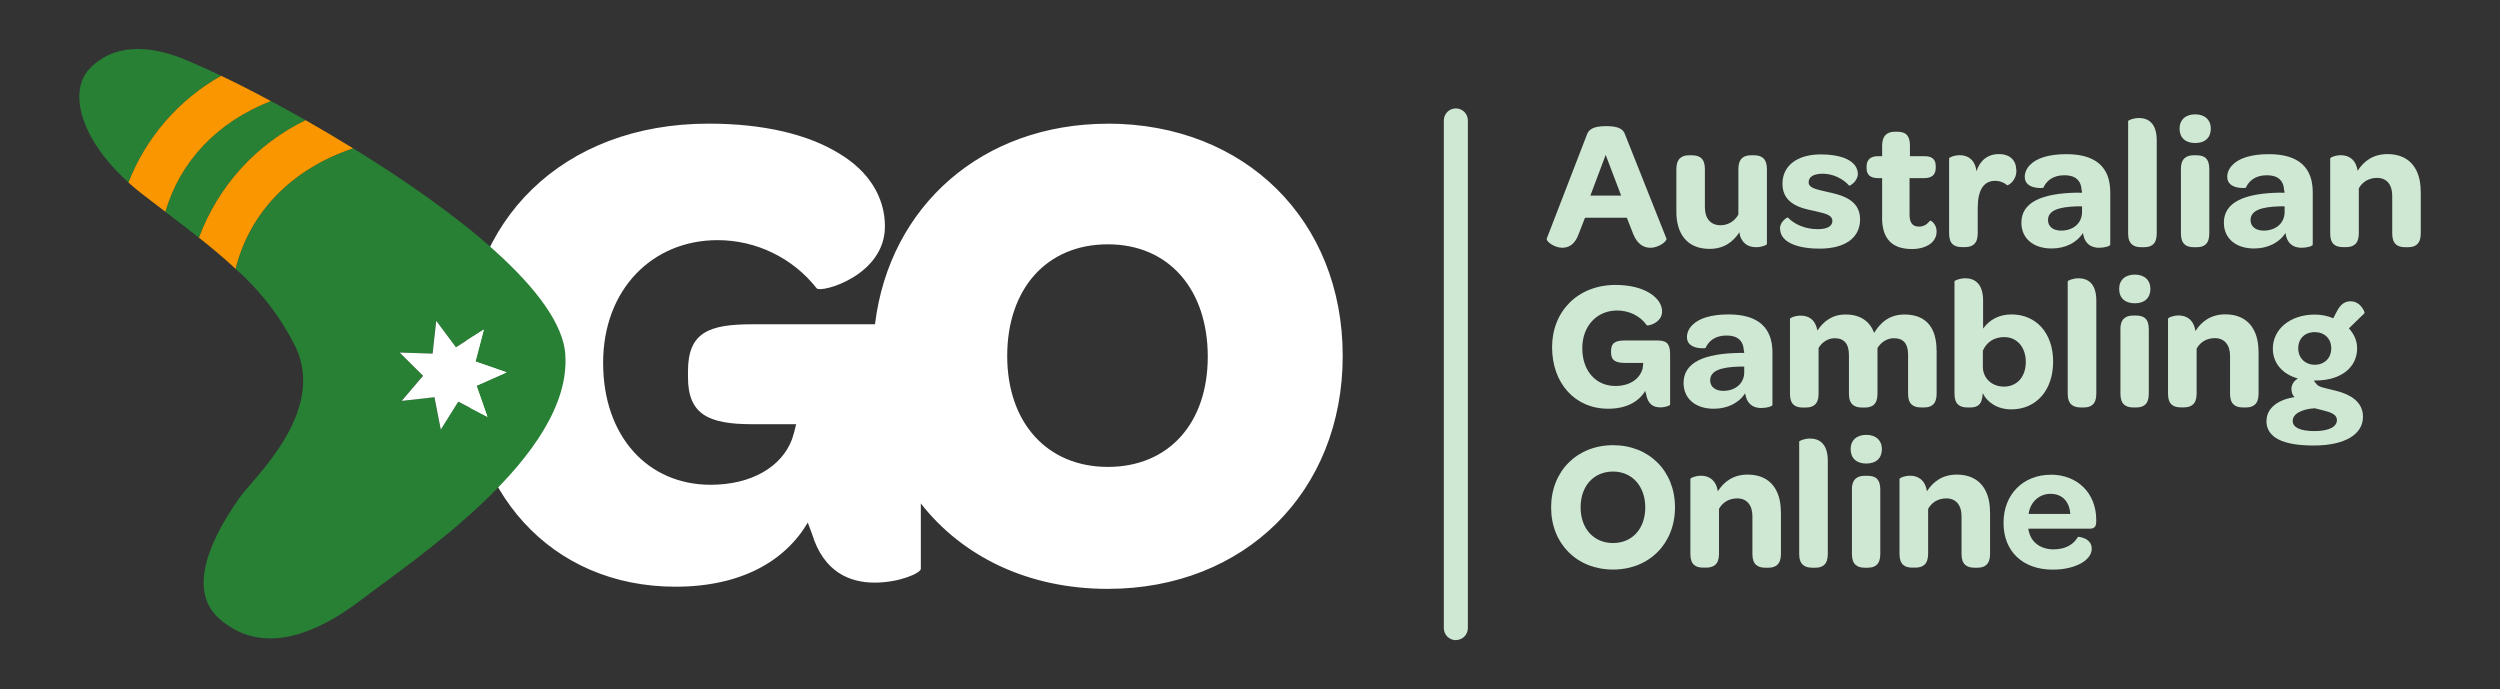 <svg xmlns="http://www.w3.org/2000/svg" version="1.1" width="312" height="86" viewBox="0 0 312 86">
  <rect x="0" y="0" width="312" height="86" fill="#333333" stroke="none"/>
  <g fill="#cfe8d4" stroke-width="0">
    <path d="M193.03,29.79l5.01-12.97c.23-.64.74-1.08,2.41-1.08s2.16.44,2.37,1.08l5.15,12.95c.11.3-.9,1.15-2,1.15-.81,0-1.63-.41-2.16-1.75l-.78-2h-5.22l-.8,2.05c-.46,1.29-1.24,1.7-2.02,1.7-1.03,0-2.07-.81-1.95-1.13ZM198.48,24.41h3.84l-1.93-5.08-1.91,5.08Z"/>
    <path d="M218.9,19.38c.94,0,1.61.39,1.61,1.72v9.36c0,.11-.62.39-1.33.39-.76,0-1.56-.25-1.98-1.29-.05-.16-.09-.34-.12-.57-.8,1.2-1.93,2.07-3.73,2.07-2.94,0-4.14-2.07-4.14-4.6v-5.36c0-1.29.67-1.72,1.56-1.72h.37c.97,0,1.63.39,1.63,1.72v4.78c0,1.38.71,2.23,1.95,2.23.99,0,1.79-.55,2.23-1.33v-5.68c0-1.29.64-1.72,1.56-1.72h.37Z"/>
    <path d="M222.14,28.53c0-.87.92-1.45.99-1.38.78.81,2.09,1.45,3.73,1.45,1.17,0,1.82-.37,1.82-1.01,0-.78-.87-.94-2.25-1.26-1.52-.32-3.98-.8-3.98-3.4,0-2.21,1.79-3.66,4.78-3.66,2.35,0,3.77.6,4.35,1.49.18.3.28.62.28.94,0,.92-1.01,1.54-1.08,1.47-.78-.87-2.02-1.49-3.29-1.49-1.15,0-1.77.39-1.77,1.06,0,.71.85.87,2.28,1.2,1.56.35,4.14.85,4.14,3.43,0,2.28-1.82,3.66-5.06,3.66-1.79,0-3.08-.32-3.91-.83-.69-.44-1.01-1.01-1.01-1.66Z"/>
    <path d="M234.89,27.15v-4.92h-.51c-.99,0-1.43-.44-1.43-1.24v-.21c0-.8.44-1.29,1.43-1.29h.51v-1.33c0-1.17.57-1.72,1.59-1.72h.32c.94,0,1.56.39,1.56,1.72v1.33h1.79c.99,0,1.43.41,1.43,1.24v.21c0,.85-.46,1.29-1.45,1.29h-1.82v4.53c0,1.01.34,1.52,1.17,1.52.64,0,1.06-.32,1.38-.74.14-.05.83.44.83,1.36,0,.51-.18.94-.55,1.33-.53.51-1.4.85-2.53.85-2.53,0-3.73-1.33-3.73-3.93Z"/>
    <path d="M251.65,21.26c0,1.4-1.1,1.91-1.15,1.86-.37-.32-.87-.55-1.52-.55-1.49,0-2.16,1.26-2.16,3.4v3.17c0,1.29-.67,1.7-1.59,1.7h-.37c-.97,0-1.61-.39-1.61-1.7v-9.36c0-.14.62-.41,1.33-.41s1.52.28,1.91,1.26c.07.21.14.46.18.74.41-1.31,1.38-2.14,2.78-2.14s2.18.78,2.18,2.02Z"/>
    <path d="M259.43,24.05h.41c0-.12-.02-.23-.05-.32-.07-1.22-.8-1.86-2.14-1.86-1.52,0-2.28.76-2.64,1.56,0,.05-2.32.25-2.32-1.36,0-.53.23-1.06.67-1.5.78-.8,2.25-1.33,4.53-1.33,3.7,0,5.47,1.66,5.47,4.74v6.55c0,.18-.69.39-1.38.39-.83,0-1.47-.32-1.82-1.08-.09-.23-.16-.48-.21-.76-.78,1.22-2.21,1.93-3.91,1.93-2.32,0-3.77-1.29-3.77-3.22,0-2.51,2.46-3.7,7.15-3.75ZM259.84,25.75h-.62c-2.35.07-3.63.53-3.63,1.72,0,.8.64,1.31,1.63,1.31,1.52,0,2.58-.92,2.62-2.25v-.78Z"/>
    <path d="M267.22,30.85c-.94,0-1.63-.39-1.63-1.7v-14.03c0-.11.64-.39,1.36-.39,1.06,0,2.21.55,2.21,2.78v11.64c0,1.29-.64,1.7-1.56,1.7h-.37Z"/>
    <path d="M273.96,14.27c1.2,0,1.95.69,1.95,1.79s-.71,1.79-1.95,1.79-1.95-.69-1.95-1.79.74-1.79,1.95-1.79ZM272.17,21.1c0-1.29.67-1.72,1.59-1.72h.37c.97,0,1.59.39,1.59,1.72v8.05c0,1.29-.64,1.7-1.56,1.7h-.37c-.94,0-1.61-.39-1.61-1.7v-8.05Z"/>
    <path d="M284.7,24.05h.41c0-.12-.02-.23-.05-.32-.07-1.22-.8-1.86-2.14-1.86-1.52,0-2.28.76-2.64,1.56,0,.05-2.32.25-2.32-1.36,0-.53.23-1.06.67-1.5.78-.8,2.25-1.33,4.53-1.33,3.7,0,5.47,1.66,5.47,4.74v6.55c0,.18-.69.39-1.38.39-.83,0-1.47-.32-1.82-1.08-.09-.23-.16-.48-.21-.76-.78,1.22-2.21,1.93-3.91,1.93-2.32,0-3.77-1.29-3.77-3.22,0-2.51,2.46-3.7,7.15-3.75ZM285.12,25.75h-.62c-2.35.07-3.63.53-3.63,1.72,0,.8.64,1.31,1.63,1.31,1.52,0,2.58-.92,2.62-2.25v-.78Z"/>
    <path d="M302.11,23.84v5.31c0,1.29-.67,1.7-1.56,1.7h-.39c-.94,0-1.61-.39-1.61-1.7v-4.74c0-1.36-.69-2.21-1.89-2.21-1.06,0-1.86.53-2.28,1.31v5.63c0,1.29-.67,1.7-1.59,1.7h-.37c-.97,0-1.61-.39-1.61-1.7v-9.36c0-.14.62-.41,1.33-.41.94,0,1.86.48,2.09,1.93v.02c.78-1.24,1.98-2.09,3.73-2.09,2.94,0,4.14,2.09,4.14,4.6Z"/>
    <path d="M206.98,42.5c1.15,0,1.45.58,1.45,1.72v6.28c0,.09-.55.34-1.22.34-.81,0-1.56-.32-1.79-1.72-.05-.11-.07-.21-.09-.34-.83,1.38-2.39,2.23-4.62,2.23-4.19,0-7.01-3.22-7.01-7.68s3.2-7.77,7.93-7.77c1.84,0,3.29.41,4.28,1.03.99.62,1.52,1.45,1.52,2.28,0,1.43-1.79,1.86-1.91,1.72-.85-1.2-2.25-1.84-3.7-1.84-2.51,0-4.35,1.91-4.35,4.71s1.66,4.71,4.14,4.71c1.77,0,3.06-.87,3.4-2.21l.07-.67h-2.25c-1.2,0-1.77-.3-1.77-1.31v-.16c0-1.06.57-1.33,1.77-1.33h4.16Z"/>
    <path d="M217.27,44.05h.41c0-.12-.02-.23-.05-.32-.07-1.22-.8-1.86-2.14-1.86-1.52,0-2.28.76-2.64,1.56,0,.05-2.32.25-2.32-1.36,0-.53.23-1.06.67-1.5.78-.8,2.25-1.33,4.53-1.33,3.7,0,5.47,1.66,5.47,4.74v6.55c0,.18-.69.39-1.38.39-.83,0-1.47-.32-1.82-1.08-.09-.23-.16-.48-.21-.76-.78,1.22-2.21,1.93-3.91,1.93-2.32,0-3.77-1.29-3.77-3.22,0-2.51,2.46-3.7,7.15-3.75ZM217.68,45.75h-.62c-2.35.07-3.63.53-3.63,1.72,0,.8.64,1.31,1.63,1.31,1.52,0,2.58-.92,2.62-2.25v-.78Z"/>
    <path d="M241.69,43.68v5.47c0,1.29-.64,1.7-1.56,1.7h-.37c-.97,0-1.63-.39-1.63-1.7v-4.87c0-1.38-.57-2.07-1.77-2.07-.87,0-1.61.51-2.05,1.22v5.73c0,1.29-.64,1.7-1.56,1.7h-.37c-.94,0-1.63-.39-1.63-1.7v-4.83c0-1.43-.6-2.12-1.79-2.12-.83,0-1.59.51-2,1.22v5.73c0,1.29-.67,1.7-1.59,1.7h-.37c-.97,0-1.61-.39-1.61-1.7v-9.36c0-.14.62-.41,1.33-.41.87,0,1.82.37,2.09,1.86.78-1.15,1.84-2,3.52-2,1.89,0,3.06.9,3.56,2.3.78-1.29,1.91-2.3,3.79-2.3,2.87,0,4,1.86,4,4.44Z"/>
    <path d="M247.35,49.75c-.14.83-.71,1.1-1.43,1.1h-.39c-.94,0-1.61-.39-1.61-1.7v-14.03c0-.11.62-.39,1.36-.39,1.04,0,2.21.55,2.21,2.78v3.5c.78-1.1,2-1.77,3.54-1.77,3.06,0,5.2,2.3,5.2,5.89s-2.12,5.96-5.22,5.96c-1.72,0-3.01-.87-3.56-2.02-.02.25-.05.46-.09.69ZM250.13,42.07c-1.29,0-2.21.64-2.67,1.7v2.07c.05,1.45,1.2,2.41,2.62,2.41,1.66,0,2.74-1.24,2.74-3.08s-1.1-3.1-2.69-3.1Z"/>
    <path d="M259.68,50.85c-.94,0-1.63-.39-1.63-1.7v-14.03c0-.11.64-.39,1.36-.39,1.06,0,2.21.55,2.21,2.78v11.64c0,1.29-.64,1.7-1.56,1.7h-.37Z"/>
    <path d="M266.42,34.27c1.2,0,1.95.69,1.95,1.79s-.71,1.79-1.95,1.79-1.95-.69-1.95-1.79.74-1.79,1.95-1.79ZM264.62,41.1c0-1.29.67-1.72,1.59-1.72h.37c.97,0,1.59.39,1.59,1.72v8.05c0,1.29-.64,1.7-1.56,1.7h-.37c-.94,0-1.61-.39-1.61-1.7v-8.05Z"/>
    <path d="M281.87,43.84v5.31c0,1.29-.67,1.7-1.56,1.7h-.39c-.94,0-1.61-.39-1.61-1.7v-4.74c0-1.36-.69-2.21-1.89-2.21-1.06,0-1.86.53-2.28,1.31v5.63c0,1.29-.67,1.7-1.59,1.7h-.37c-.97,0-1.61-.39-1.61-1.7v-9.36c0-.14.62-.41,1.33-.41.94,0,1.86.48,2.09,1.93v.02c.78-1.24,1.98-2.09,3.73-2.09,2.94,0,4.14,2.09,4.14,4.6Z"/>
    <path d="M282.86,52.53c0-1.61,1.47-2.67,3.5-2.97-.25-.23-.39-.6-.39-1.03,0-.53.32-1.01.81-1.29-1.95-.55-3.13-1.93-3.13-3.73,0-2.44,2.18-4.25,5.22-4.25.85,0,1.63.16,2.32.46l.48-.92c.46-.85.97-1.2,1.7-1.2,1.26,0,1.82,1.43,1.72,1.49l-1.95,1.89c.64.69,1.03,1.54,1.03,2.48,0,2.35-1.93,3.93-4.9,4.02h-.46c0,.14.09.25.25.39.23.46,1.15.55,2.62.94,1.56.41,3.22,1.29,3.22,3.2,0,2.18-2.23,3.59-6.14,3.59s-5.91-1.01-5.91-3.08ZM291.65,52.42c0-.69-.76-.97-1.77-1.22-.32-.09-.64-.16-1.01-.25-1.59.11-2.74.67-2.74,1.59,0,.78.9,1.26,2.71,1.26s2.81-.53,2.81-1.38ZM290.94,43.47c0-1.22-.85-2.02-2.07-2.02s-2.05.8-2.05,2.02.87,2.05,2.07,2.05,2.05-.83,2.05-2.05Z"/>
    <path d="M193.58,63.33c0-4.53,3.24-7.77,7.73-7.77s7.73,3.22,7.73,7.75-3.22,7.77-7.73,7.77-7.73-3.22-7.73-7.75ZM205.33,63.33c0-2.64-1.63-4.48-4.02-4.48s-4.05,1.77-4.05,4.46,1.66,4.46,4.05,4.46,4.02-1.79,4.02-4.44Z"/>
    <path d="M222.26,63.84v5.31c0,1.29-.67,1.7-1.56,1.7h-.39c-.94,0-1.61-.39-1.61-1.7v-4.74c0-1.36-.69-2.21-1.89-2.21-1.06,0-1.86.53-2.28,1.31v5.63c0,1.29-.67,1.7-1.59,1.7h-.37c-.97,0-1.61-.39-1.61-1.7v-9.36c0-.14.62-.41,1.33-.41.94,0,1.86.48,2.09,1.93v.02c.78-1.24,1.98-2.09,3.73-2.09,2.94,0,4.14,2.09,4.14,4.6Z"/>
    <path d="M226.17,70.85c-.94,0-1.63-.39-1.63-1.7v-14.03c0-.11.64-.39,1.36-.39,1.06,0,2.21.55,2.21,2.78v11.64c0,1.29-.64,1.7-1.56,1.7h-.37Z"/>
    <path d="M232.91,54.27c1.2,0,1.95.69,1.95,1.79s-.71,1.79-1.95,1.79-1.95-.69-1.95-1.79.74-1.79,1.95-1.79ZM231.11,61.1c0-1.29.67-1.72,1.59-1.72h.37c.97,0,1.59.39,1.59,1.72v8.05c0,1.29-.64,1.7-1.56,1.7h-.37c-.94,0-1.61-.39-1.61-1.7v-8.05Z"/>
    <path d="M248.36,63.84v5.31c0,1.29-.67,1.7-1.56,1.7h-.39c-.94,0-1.61-.39-1.61-1.7v-4.74c0-1.36-.69-2.21-1.89-2.21-1.06,0-1.86.53-2.28,1.31v5.63c0,1.29-.67,1.7-1.59,1.7h-.37c-.97,0-1.61-.39-1.61-1.7v-9.36c0-.14.62-.41,1.33-.41.94,0,1.86.48,2.09,1.93v.02c.78-1.24,1.98-2.09,3.73-2.09,2.94,0,4.14,2.09,4.14,4.6Z"/>
    <path d="M255.93,59.24c3.38,0,5.68,2.35,5.68,5.63v.21c0,.57-.18.9-.81.9h-7.66c0,.11.02.25.07.37.32,1.38,1.5,2.21,3.08,2.21s2.55-.69,3.04-1.56c.02-.02,1.72.09,1.72,1.49,0,.64-.44,1.29-1.26,1.77-.83.48-2.05.83-3.61.83-3.75,0-6.14-2.28-6.14-5.84s2.46-6,5.89-6ZM258.37,64.14c-.09-1.54-1.01-2.51-2.46-2.51s-2.55,1.06-2.74,2.51h5.2Z"/>
    <path d="M181.69,79.89h0c-.83,0-1.5-.67-1.5-1.5V15.03c0-.83.67-1.5,1.5-1.5s1.5.67,1.5,1.5v63.35c0,.83-.67,1.5-1.5,1.5"/>
    <path fill="#fff" d="M138.26,15.44c-15.64,0-27.26,10.24-29.06,25.03-.07,0-.13,0-.2,0h-15.14c-5.42,0-8,1.03-8,5.85v.77c0,4.64,2.58,5.85,8,5.85h5.5c-.14.64-.31,1.27-.52,1.89-1.29,3.44-5.07,5.67-10.15,5.67-7.83,0-13.42-6.02-13.42-15.22s6.19-15.31,14.28-15.31c4.83,0,9.4,2.22,12.38,6.02.52.6,8.51-1.55,8.51-7.74,0-3.61-1.98-6.88-5.76-9.12-3.78-2.32-9.29-3.7-16.25-3.7-18.23,0-30.36,12.13-30.36,29.07s10.75,28.72,26.23,28.72c8.17,0,13.67-3.18,16.51-8l.52,1.38c1.46,4.82,4.73,6.11,7.83,6.11s5.76-1.2,5.76-1.72v-8.16c5.19,6.64,13.4,10.66,23.32,10.66,17.11,0,29.33-12.13,29.33-29.07s-12.21-28.99-29.33-28.99M138.26,58.27c-7.57,0-12.56-5.5-12.56-13.85s4.9-13.93,12.56-13.93,12.47,5.68,12.47,14.02-4.9,13.76-12.47,13.76"/>
    <g fill="#278034">
      <path d="M27.6,9.46c-1.43-.69-2.71-1.26-3.77-1.71-5.42-2.44-9.85-2.15-12.68.85-2.61,2.77-1.21,8.7,4.89,14.17,2.21-5.64,6.29-10.34,11.57-13.32"/>
      <path d="M38.14,15c-1.49-.85-2.95-1.65-4.34-2.39-6.73,2.63-11.33,7.55-13.17,13.82,1.41,1.08,2.82,2.15,4.2,3.24,2.37-6.42,7.14-11.68,13.31-14.66"/>
      <path d="M70.56,44.27c-.52-7.71-13.74-17.93-26.49-25.76-7.7,2.59-12.9,8.01-14.67,15.05,3.13,2.75,5.68,6.09,7.53,9.82,3.78,8.17-5.37,16.33-7.03,18.73s-7.44,10.71-2.58,15.06,11.25,2.68,17.79-2.33,26.29-17.97,25.44-30.56M59.46,48.14l1.36,3.88-3.65-1.9-2.18,3.48-.79-4.04-4.09.47,2.67-3.13-2.92-2.9,4.11.13.45-4.09,2.46,3.3,3.48-2.2-1.04,3.98,3.89,1.35-3.76,1.67Z"/>
    </g>
    <g fill="#fa9700">
      <path d="M33.8,12.61c-2.26-1.21-4.36-2.28-6.2-3.15-5.28,2.97-9.37,7.68-11.57,13.32.51.46,1.04.91,1.62,1.36.99.77,1.99,1.53,2.99,2.29,1.83-6.27,6.43-11.18,13.17-13.82"/>
      <path d="M44.07,18.51c-2.01-1.23-4-2.41-5.93-3.51-6.16,2.98-10.93,8.24-13.31,14.66,1.59,1.26,3.13,2.55,4.57,3.89,1.76-7.03,6.97-12.45,14.67-15.04"/>
    </g>
      <path fill="#fff" d="M60.38,41.14l-3.48,2.2-2.46-3.3-.45,4.09-4.11-.13,2.92,2.9-2.67,3.13,4.09-.46.79,4.04,2.18-3.49,3.65,1.9-1.36-3.88,3.76-1.67-3.89-1.35,1.04-3.98Z"/>
  </g>
</svg>